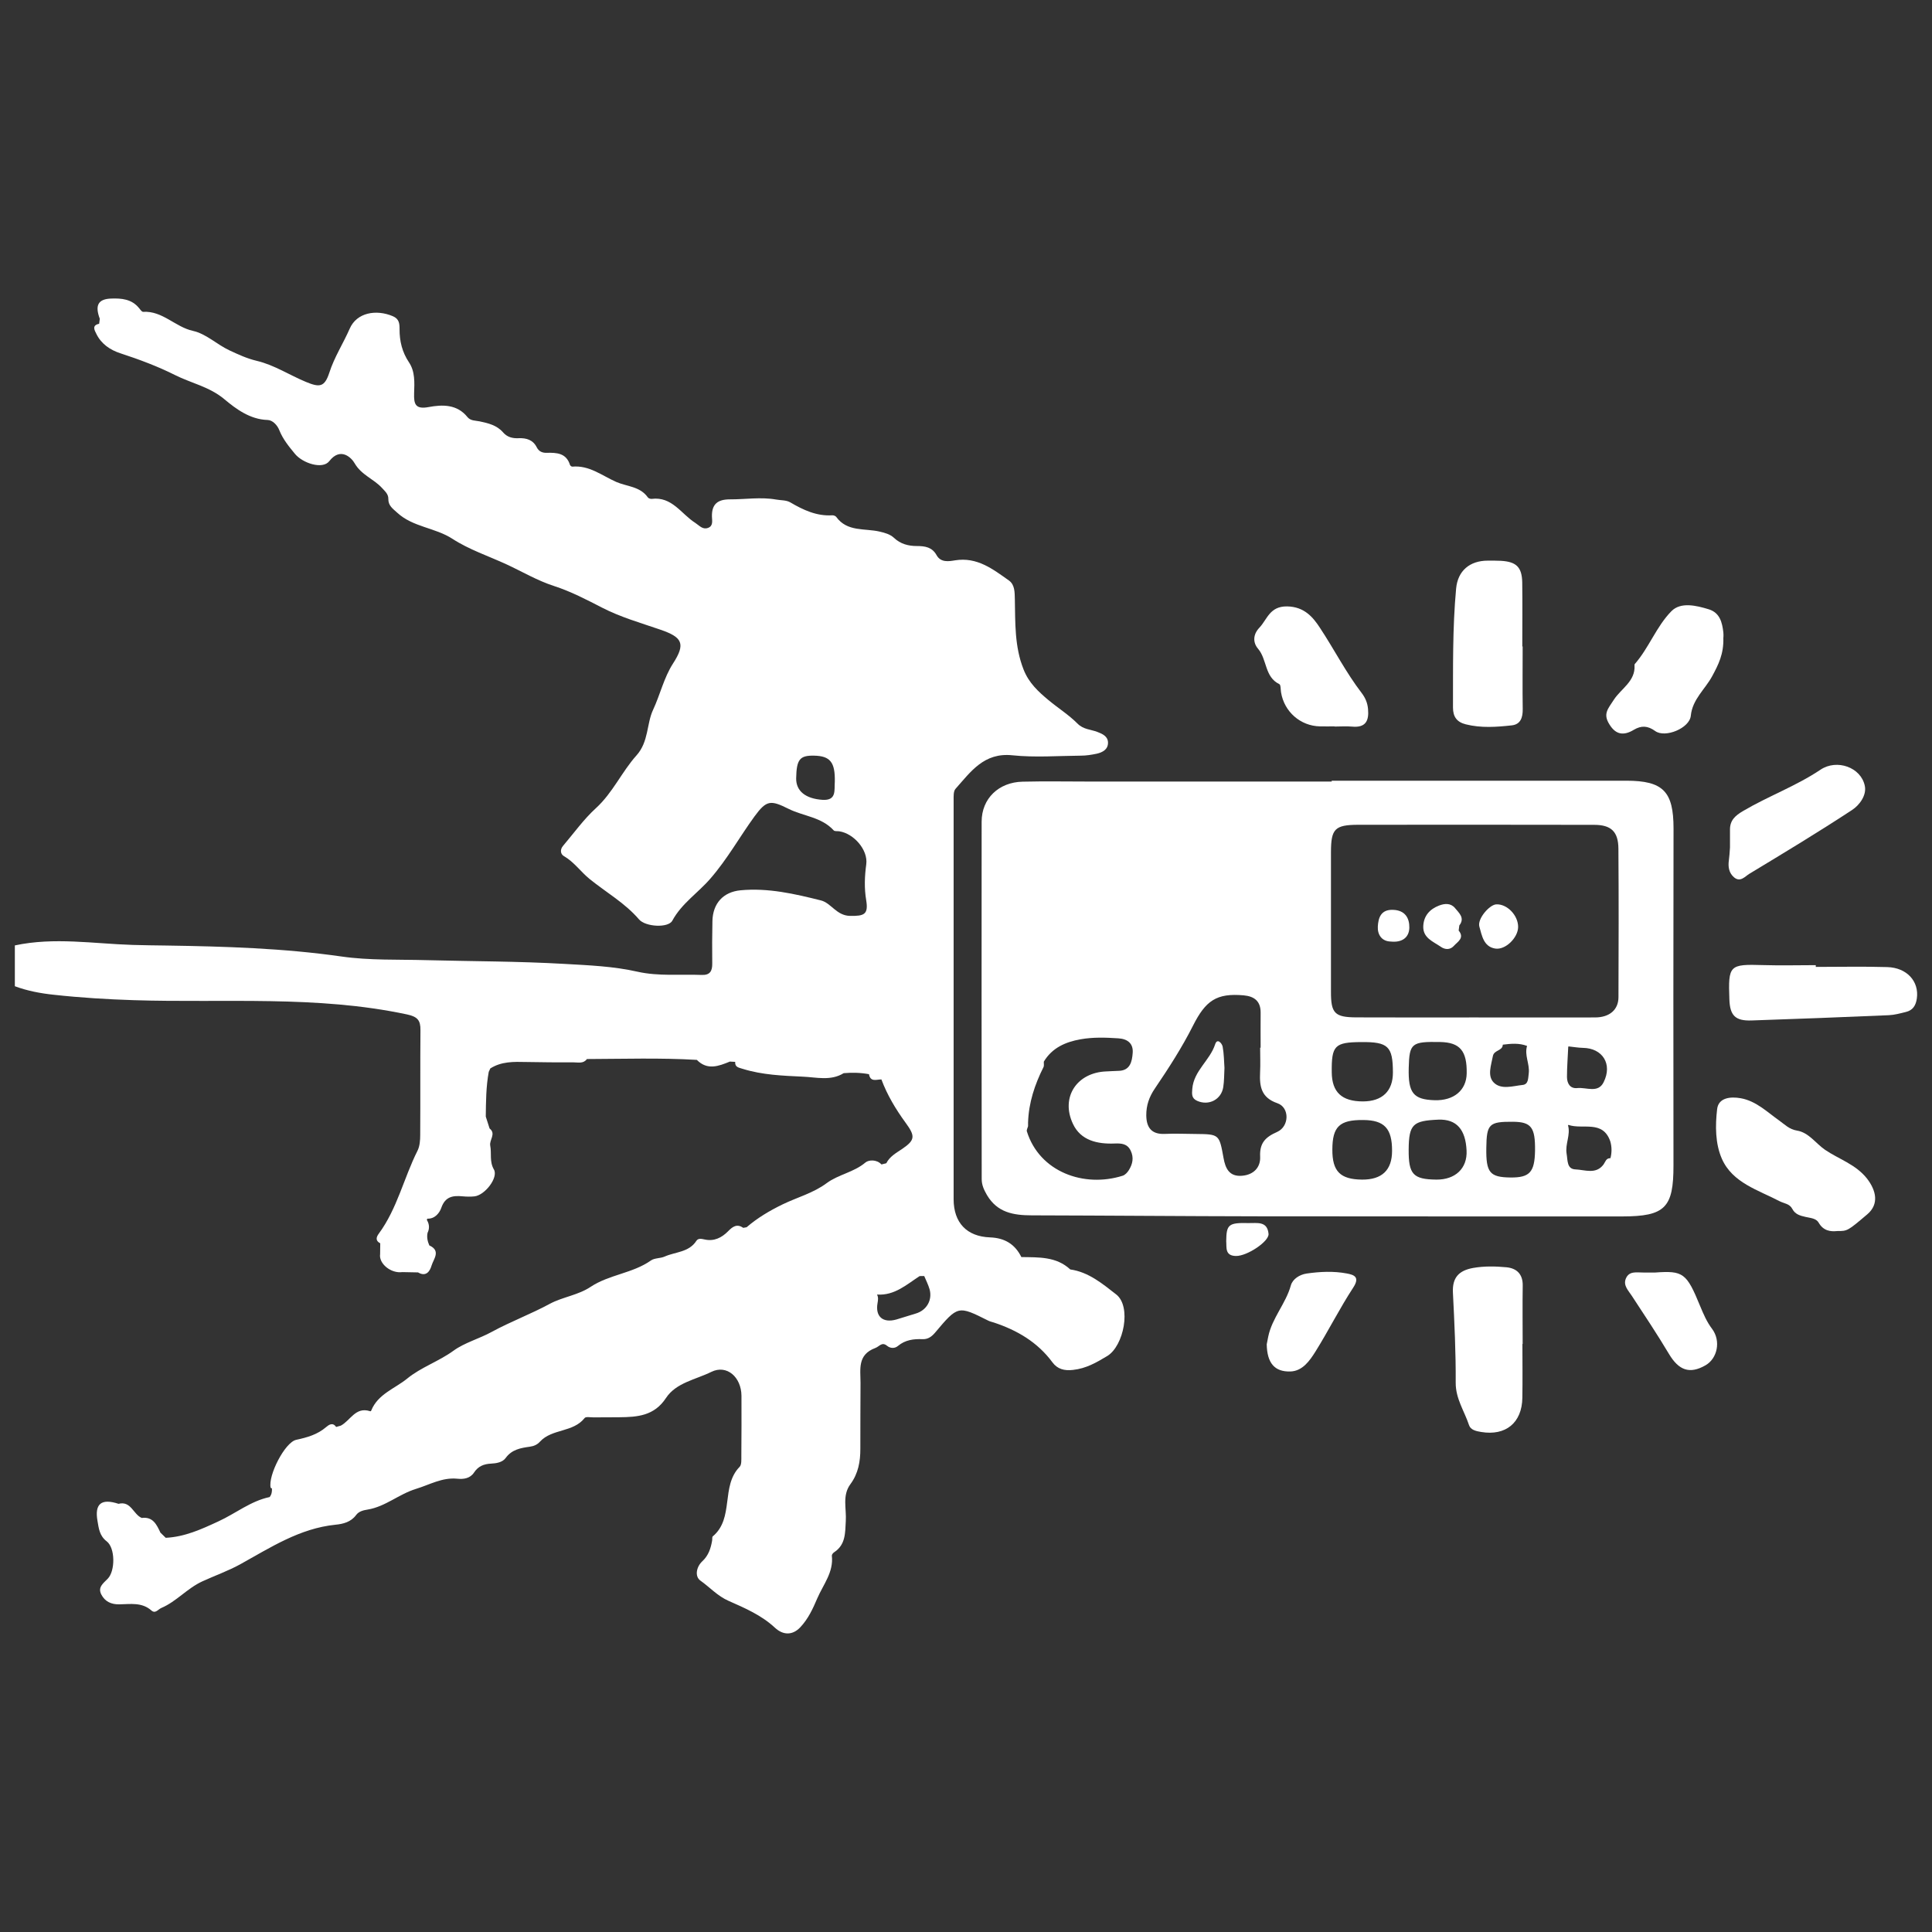 <?xml version="1.0" encoding="utf-8"?>
<!-- Generator: Adobe Illustrator 16.0.3, SVG Export Plug-In . SVG Version: 6.00 Build 0)  -->
<!DOCTYPE svg PUBLIC "-//W3C//DTD SVG 1.1//EN" "http://www.w3.org/Graphics/SVG/1.1/DTD/svg11.dtd">
<svg version="1.1" xmlns="http://www.w3.org/2000/svg" xmlns:xlink="http://www.w3.org/1999/xlink" x="0px" y="0px" width="32px"
	 height="32px" viewBox="0 0 32 32" enable-background="new 0 0 32 32" xml:space="preserve">
<rect x="0" y="0" width="32" height="32" fill="#333333" stroke="none"/>
<symbol  id="dude-transit" viewBox="0 -25.1 21.25 25.118">
	<path fill-rule="evenodd" clip-rule="evenodd" fill="#FFFFFF" d="M15.5-4.2l0.75-1.05l1-3.1l3.9-2.65v-0.05
		c0.067-0.1,0.1-0.233,0.1-0.4c0-0.2-0.05-0.383-0.15-0.55c-0.167-0.233-0.383-0.35-0.65-0.35l-4.3,1.8l-1.2,1.65l-1.5-3.95
		l2.25-5.05l-3.25-6.9c-0.267-0.2-0.633-0.3-1.1-0.3c-0.3,0-0.55,0.15-0.75,0.45c-0.1,0.133-0.15,0.25-0.15,0.35
		c0,0.067,0.017,0.15,0.05,0.25c0.033,0.1,0.067,0.184,0.1,0.25l2.55,5.6L10.7-14l-3.05-4.9L0.8-18.7
		c-0.367,0.033-0.6,0.184-0.7,0.45c-0.067,0.3-0.1,0.467-0.1,0.5c0,0.5,0.2,0.767,0.6,0.8l5.7,0.15l2.15,5.4l3.1,5.65L9.4-5.6
		c-1.367-2-2.1-3.033-2.2-3.1C7.1-8.8,6.95-8.85,6.75-8.85C6.35-8.85,6.1-8.667,6-8.3C5.9-8,5.9-7.8,6-7.7H5.95l2.5,4.4l3.7,0.3
		L14-3.5L15.5-4.2z M14.55-2.9c-0.333,0.4-0.45,0.85-0.35,1.35c0.033,0.5,0.25,0.9,0.65,1.2S15.7,0.066,16.2,0
		c0.5-0.067,0.9-0.3,1.2-0.7c0.333-0.4,0.467-0.85,0.4-1.35c-0.066-0.5-0.3-0.9-0.7-1.2c-0.4-0.333-0.85-0.45-1.35-0.35
		C15.25-3.533,14.85-3.3,14.55-2.9z"/>
</symbol>
<g id="Layer_1">
</g>
<g id="Layer_2">
	<line fill="#E8E7E7" x1="8.015" y1="30.507" x2="8.015" y2="30.178"/>
	<g>
		<g>
			<path fill-rule="evenodd" clip-rule="evenodd" fill="#FFFFFF" d="M17.727,21.026c-0.232-0.216-0.524-0.2-0.81-0.205
				c-0.106-0.214-0.276-0.317-0.519-0.326c-0.386-0.014-0.602-0.244-0.603-0.63c-0.001-2.205,0-4.41,0-6.615
				c0-0.062-0.004-0.145,0.031-0.184c0.253-0.284,0.471-0.605,0.942-0.556c0.374,0.039,0.756,0.009,1.134,0.006
				c0.087,0,0.176-0.014,0.262-0.032c0.099-0.022,0.191-0.072,0.188-0.187c-0.003-0.1-0.089-0.141-0.176-0.174
				c-0.11-0.042-0.232-0.04-0.328-0.137c-0.146-0.147-0.325-0.259-0.483-0.391c-0.164-0.137-0.324-0.281-0.412-0.507
				c-0.15-0.383-0.136-0.771-0.144-1.163c-0.003-0.115,0.001-0.24-0.099-0.311c-0.266-0.188-0.526-0.392-0.892-0.333
				c-0.102,0.017-0.235,0.04-0.305-0.085c-0.074-0.134-0.191-0.152-0.328-0.152c-0.139,0-0.27-0.034-0.376-0.134
				c-0.067-0.062-0.15-0.084-0.239-0.105c-0.247-0.058-0.537,0.008-0.719-0.243c-0.012-0.017-0.044-0.028-0.066-0.027
				c-0.26,0.016-0.48-0.088-0.697-0.215c-0.065-0.038-0.155-0.032-0.233-0.046c-0.255-0.045-0.51-0.002-0.766-0.003
				c-0.2,0-0.302,0.077-0.297,0.286c0.002,0.067,0.024,0.155-0.066,0.187c-0.09,0.032-0.144-0.041-0.211-0.084
				c-0.231-0.146-0.384-0.44-0.721-0.397c-0.021,0.002-0.053-0.009-0.064-0.025c-0.129-0.183-0.345-0.178-0.524-0.256
				C9.969,7.877,9.76,7.703,9.478,7.729C9.467,7.73,9.446,7.713,9.441,7.701C9.379,7.502,9.219,7.496,9.051,7.5
				C8.982,7.502,8.925,7.476,8.892,7.412C8.829,7.285,8.72,7.253,8.59,7.258c-0.1,0.005-0.19-0.017-0.259-0.098
				C8.229,7.043,8.086,7.009,7.944,6.979c-0.07-0.014-0.149-0.008-0.2-0.069c-0.173-0.217-0.417-0.21-0.643-0.168
				C6.875,6.785,6.854,6.687,6.859,6.515C6.865,6.337,6.877,6.154,6.773,6C6.661,5.832,6.617,5.65,6.618,5.453
				c0-0.089-0.004-0.171-0.112-0.216c-0.277-0.117-0.597-0.06-0.713,0.205c-0.108,0.247-0.256,0.474-0.338,0.73
				C5.376,6.413,5.295,6.42,5.068,6.326C4.795,6.213,4.542,6.045,4.254,5.977C4.089,5.938,3.951,5.873,3.8,5.803
				c-0.21-0.098-0.382-0.273-0.606-0.323C2.902,5.415,2.692,5.146,2.371,5.165C2.35,5.167,2.322,5.127,2.303,5.103
				c-0.121-0.15-0.29-0.164-0.46-0.158C1.625,4.952,1.569,5.057,1.653,5.28C1.649,5.308,1.646,5.336,1.642,5.363
				C1.514,5.388,1.569,5.475,1.596,5.53c0.081,0.167,0.229,0.267,0.399,0.322c0.31,0.101,0.622,0.218,0.904,0.36
				c0.268,0.135,0.572,0.193,0.822,0.404c0.184,0.154,0.42,0.332,0.711,0.34c0.084,0.002,0.163,0.088,0.194,0.169
				c0.061,0.152,0.159,0.27,0.26,0.393c0.127,0.154,0.457,0.263,0.568,0.12c0.189-0.243,0.372-0.05,0.419,0.034
				C5.986,7.868,6.189,7.932,6.325,8.08c0.049,0.054,0.109,0.103,0.107,0.183C6.43,8.375,6.505,8.424,6.578,8.491
				c0.261,0.241,0.626,0.246,0.915,0.433c0.277,0.18,0.599,0.286,0.9,0.425c0.258,0.12,0.508,0.268,0.78,0.356
				c0.279,0.09,0.542,0.227,0.796,0.358c0.312,0.161,0.644,0.254,0.965,0.365c0.37,0.126,0.426,0.233,0.212,0.564
				c-0.149,0.231-0.212,0.514-0.329,0.765c-0.108,0.229-0.071,0.528-0.274,0.754c-0.245,0.273-0.392,0.618-0.673,0.875
				c-0.2,0.182-0.365,0.413-0.544,0.624c-0.051,0.059-0.046,0.135,0.014,0.17c0.169,0.097,0.278,0.259,0.427,0.38
				c0.273,0.221,0.585,0.397,0.817,0.668c0.107,0.125,0.485,0.146,0.552,0.021c0.154-0.286,0.43-0.463,0.633-0.7
				c0.281-0.324,0.482-0.689,0.729-1.028c0.199-0.271,0.266-0.272,0.565-0.123c0.246,0.122,0.543,0.134,0.745,0.355
				c0.016,0.019,0.061,0.011,0.093,0.016c0.241,0.036,0.479,0.309,0.447,0.546c-0.027,0.2-0.035,0.394-0.001,0.596
				c0.039,0.236-0.035,0.263-0.268,0.259c-0.224-0.004-0.312-0.213-0.481-0.256c-0.435-0.109-0.875-0.211-1.332-0.168
				c-0.285,0.027-0.46,0.215-0.466,0.511c-0.005,0.232-0.006,0.466-0.003,0.699c0.002,0.126-0.035,0.198-0.177,0.192
				c-0.354-0.014-0.709,0.025-1.059-0.053c-0.4-0.091-0.811-0.107-1.216-0.13c-0.762-0.044-1.526-0.042-2.29-0.062
				c-0.465-0.013-0.937,0.006-1.396-0.06c-0.964-0.138-1.933-0.167-2.903-0.182c-0.185-0.003-0.371-0.004-0.555-0.01
				c-0.651-0.02-1.303-0.132-1.955,0.008c0,0.225,0,0.451,0,0.676c0.21,0.078,0.424,0.118,0.651,0.142
				c0.438,0.048,0.878,0.075,1.317,0.089c1.51,0.048,3.029-0.083,4.527,0.236c0.176,0.038,0.225,0.098,0.223,0.262
				c-0.005,0.579,0,1.157-0.004,1.736c0,0.086-0.007,0.183-0.044,0.258c-0.228,0.453-0.336,0.96-0.642,1.375
				c-0.041,0.055-0.061,0.117,0.024,0.16c-0.001,0.06-0.002,0.118-0.002,0.178c-0.025,0.159,0.18,0.325,0.368,0.299
				c0.086,0.001,0.173,0.003,0.26,0.005c0.132,0.078,0.196-0.017,0.224-0.113c0.033-0.11,0.159-0.245-0.037-0.334
				c-0.029-0.066-0.045-0.136-0.029-0.209c0.032-0.067,0.031-0.133-0.004-0.199c-0.01-0.011-0.01-0.023,0.001-0.035
				c0.127,0.005,0.203-0.1,0.23-0.179c0.066-0.19,0.194-0.206,0.355-0.191c0.063,0.006,0.129,0.007,0.192,0.001
				c0.176-0.018,0.401-0.312,0.325-0.445c-0.077-0.132-0.036-0.265-0.061-0.395c-0.019-0.097,0.102-0.196-0.011-0.285
				c-0.021-0.066-0.042-0.131-0.063-0.197C8.049,18.248,8.05,18,8.095,17.754c0.009-0.019,0.018-0.038,0.026-0.057
				c0.183-0.117,0.388-0.112,0.594-0.107c0.262,0.006,0.524,0.006,0.787,0.006c0.075,0,0.162,0.025,0.219-0.055
				c0.607-0.002,1.214-0.022,1.821,0.014c0.174,0.177,0.361,0.104,0.547,0.028c0.029,0.002,0.058,0.004,0.088,0.005
				c-0.006,0.089,0.058,0.094,0.123,0.115c0.326,0.102,0.664,0.114,0.998,0.13c0.223,0.009,0.461,0.075,0.676-0.058
				c0.141-0.012,0.281-0.009,0.419,0.017c0.024,0.136,0.125,0.086,0.206,0.087c0.096,0.259,0.239,0.495,0.399,0.715
				c0.163,0.222,0.163,0.288-0.057,0.437c-0.098,0.066-0.205,0.124-0.261,0.236c-0.026,0.007-0.053,0.013-0.08,0.02
				c-0.08-0.087-0.213-0.077-0.266-0.032c-0.193,0.163-0.449,0.198-0.641,0.341c-0.223,0.166-0.491,0.236-0.73,0.352
				c-0.22,0.107-0.416,0.224-0.597,0.379c-0.019,0.003-0.038,0.007-0.056,0.01c-0.104-0.074-0.178-0.018-0.25,0.056
				c-0.108,0.109-0.234,0.172-0.392,0.136c-0.05-0.011-0.104-0.022-0.133,0.022c-0.124,0.193-0.347,0.182-0.525,0.261
				c-0.072,0.033-0.167,0.022-0.228,0.065c-0.303,0.214-0.691,0.233-0.999,0.437c-0.206,0.138-0.465,0.168-0.674,0.28
				c-0.315,0.171-0.65,0.295-0.962,0.465c-0.209,0.115-0.451,0.179-0.633,0.311c-0.247,0.18-0.539,0.275-0.769,0.463
				C6.541,23,6.258,23.089,6.148,23.365c-0.005,0.011-0.014,0.013-0.024,0.007c-0.236-0.073-0.321,0.157-0.479,0.241
				c-0.026,0.007-0.052,0.015-0.078,0.022c-0.055-0.083-0.122-0.035-0.164,0.001c-0.145,0.125-0.313,0.172-0.497,0.212
				c-0.188,0.041-0.469,0.594-0.423,0.793c0.001,0.005,0.013,0.008,0.021,0.012c0.003,0.052-0.004,0.101-0.038,0.143
				c-0.313,0.065-0.565,0.273-0.849,0.403c-0.287,0.133-0.557,0.256-0.872,0.272c-0.03-0.029-0.059-0.058-0.088-0.086
				c-0.062-0.132-0.123-0.267-0.309-0.243c-0.141-0.058-0.177-0.287-0.385-0.234c-0.283-0.093-0.399-0.003-0.348,0.285
				c0.021,0.12,0.032,0.245,0.153,0.337c0.142,0.11,0.142,0.489,0.017,0.618c-0.076,0.078-0.169,0.141-0.107,0.262
				c0.061,0.117,0.163,0.165,0.299,0.163c0.182-0.003,0.372-0.038,0.53,0.101c0.067,0.059,0.109-0.017,0.165-0.041
				c0.251-0.107,0.426-0.324,0.68-0.441c0.207-0.095,0.426-0.172,0.626-0.282c0.502-0.278,0.986-0.596,1.58-0.656
				c0.124-0.012,0.255-0.044,0.34-0.16c0.046-0.063,0.123-0.08,0.192-0.091c0.293-0.048,0.516-0.255,0.799-0.342
				c0.227-0.069,0.433-0.193,0.683-0.169c0.107,0.011,0.214-0.003,0.28-0.103c0.069-0.104,0.161-0.141,0.283-0.147
				c0.086-0.004,0.189-0.021,0.241-0.094c0.103-0.141,0.249-0.165,0.399-0.186c0.069-0.009,0.125-0.035,0.169-0.084
				c0.199-0.217,0.55-0.149,0.74-0.392c0.02-0.024,0.093-0.01,0.141-0.01c0.145-0.001,0.29,0,0.434-0.002
				c0.299-0.003,0.577-0.022,0.772-0.319c0.167-0.254,0.494-0.305,0.75-0.432c0.26-0.128,0.498,0.09,0.5,0.396
				c0.002,0.33,0,0.66-0.002,0.99c-0.001,0.063,0.007,0.149-0.028,0.186c-0.316,0.321-0.086,0.851-0.445,1.152
				c-0.014,0.011-0.006,0.046-0.011,0.07c-0.022,0.128-0.06,0.247-0.161,0.341c-0.103,0.095-0.129,0.254-0.033,0.322
				c0.156,0.11,0.284,0.256,0.468,0.336c0.27,0.119,0.545,0.238,0.766,0.444c0.139,0.129,0.295,0.126,0.421-0.008
				c0.131-0.14,0.206-0.303,0.282-0.481c0.1-0.231,0.271-0.43,0.24-0.705c-0.001-0.018,0.021-0.046,0.04-0.057
				c0.19-0.126,0.18-0.321,0.191-0.516c0.013-0.205-0.062-0.423,0.076-0.61c0.131-0.177,0.166-0.377,0.165-0.591
				c-0.001-0.362,0.002-0.725,0.003-1.086c0-0.227-0.055-0.467,0.245-0.579c0.07-0.026,0.108-0.107,0.195-0.036
				c0.054,0.044,0.127,0.047,0.18,0.002c0.121-0.101,0.26-0.118,0.408-0.112c0.088,0.003,0.149-0.041,0.205-0.106
				c0.382-0.454,0.382-0.452,0.883-0.201c0.029,0.015,0.062,0.021,0.092,0.031c0.386,0.128,0.724,0.325,0.971,0.66
				c0.083,0.112,0.197,0.142,0.341,0.125c0.216-0.023,0.387-0.122,0.568-0.231c0.272-0.166,0.403-0.819,0.147-1.019
				C18.265,21.267,18.033,21.069,17.727,21.026z M13.626,13.248c-0.285-0.018-0.442-0.147-0.439-0.357
				c0.006-0.313,0.059-0.38,0.297-0.375c0.267,0.005,0.35,0.11,0.343,0.432C13.816,13.085,13.861,13.261,13.626,13.248z
				 M15.166,21.757c-0.107,0.031-0.212,0.067-0.319,0.098c-0.224,0.063-0.352-0.049-0.312-0.272
				c0.008-0.048,0.016-0.094-0.008-0.139l0.003-0.002c0.156-0.122,0.302-0.267,0.494-0.306c-0.192,0.039-0.338,0.184-0.494,0.306
				c0.287,0.018,0.485-0.165,0.702-0.306c0.025,0,0.051,0,0.076-0.001c0.031,0.073,0.067,0.145,0.089,0.22
				C15.446,21.536,15.346,21.705,15.166,21.757z"/>
			<path fill-rule="evenodd" clip-rule="evenodd" fill="#FFFFFF" d="M31.258,16.018c-0.394-0.012-0.79-0.003-1.183-0.003
				c0-0.009,0-0.019,0-0.029c-0.291,0-0.581,0.008-0.87-0.001c-0.562-0.017-0.582-0.001-0.561,0.568
				c0.009,0.269,0.099,0.359,0.371,0.349c0.756-0.025,1.511-0.055,2.267-0.087c0.096-0.004,0.19-0.03,0.283-0.053
				c0.117-0.027,0.167-0.107,0.184-0.224C31.789,16.257,31.586,16.027,31.258,16.018z"/>
			<path fill-rule="evenodd" clip-rule="evenodd" fill="#FFFFFF" d="M28.976,14.472c0.571-0.345,1.143-0.69,1.7-1.056
				c0.124-0.081,0.244-0.245,0.211-0.4c-0.063-0.307-0.462-0.449-0.733-0.268c-0.405,0.272-0.865,0.438-1.282,0.684
				c-0.131,0.077-0.219,0.154-0.218,0.31c0.001,0.104,0,0.208,0,0.295c-0.006,0.082-0.009,0.147-0.018,0.209
				c-0.016,0.11-0.001,0.211,0.085,0.285C28.825,14.62,28.904,14.515,28.976,14.472z"/>
			<path fill-rule="evenodd" clip-rule="evenodd" fill="#FFFFFF" d="M22.309,21.093c-0.221-0.042-0.447-0.031-0.668,0.001
				c-0.115,0.017-0.23,0.09-0.26,0.195c-0.084,0.303-0.311,0.54-0.375,0.849c-0.011,0.055-0.021,0.109-0.025,0.128
				c0.006,0.311,0.13,0.458,0.393,0.45c0.2-0.007,0.318-0.177,0.413-0.328c0.218-0.349,0.402-0.718,0.627-1.062
				C22.527,21.153,22.43,21.115,22.309,21.093z"/>
			<path fill-rule="evenodd" clip-rule="evenodd" fill="#FFFFFF" d="M28.159,21.631c-0.224-0.547-0.28-0.587-0.744-0.554
				c-0.065,0-0.129,0-0.193,0c-0.11,0.002-0.24-0.033-0.294,0.103c-0.044,0.111,0.04,0.192,0.098,0.28
				c0.209,0.319,0.422,0.638,0.617,0.965c0.163,0.273,0.342,0.339,0.605,0.189c0.196-0.112,0.26-0.401,0.11-0.603
				C28.268,21.892,28.215,21.765,28.159,21.631z"/>
			<path fill-rule="evenodd" clip-rule="evenodd" fill="#FFFFFF" d="M30.228,19.044c-0.153-0.104-0.269-0.287-0.465-0.318
				c-0.129-0.021-0.2-0.1-0.296-0.168c-0.198-0.14-0.381-0.323-0.636-0.368c-0.171-0.03-0.368-0.009-0.39,0.181
				c-0.032,0.272-0.032,0.572,0.079,0.823c0.176,0.398,0.601,0.516,0.956,0.702c0.076,0.039,0.166,0.04,0.212,0.13
				c0.045,0.086,0.127,0.11,0.218,0.13c0.076,0.018,0.173,0.021,0.216,0.094c0.078,0.137,0.196,0.152,0.308,0.14
				c0.171,0,0.171,0,0.499-0.278c0.196-0.167,0.149-0.392-0.007-0.593C30.733,19.282,30.456,19.2,30.228,19.044z"/>
			<path fill-rule="evenodd" clip-rule="evenodd" fill="#FFFFFF" d="M24.952,20.99c-0.183-0.017-0.367-0.021-0.551,0.011
				c-0.236,0.042-0.349,0.159-0.336,0.41c0.025,0.496,0.049,0.994,0.046,1.49c-0.002,0.266,0.144,0.471,0.221,0.704
				c0.026,0.08,0.119,0.1,0.201,0.113c0.407,0.068,0.676-0.153,0.682-0.566c0.005-0.297,0.001-0.595,0.001-0.892
				c0.001,0,0.002,0,0.004,0c0-0.322-0.004-0.644,0.001-0.964C25.225,21.104,25.122,21.007,24.952,20.99z"/>
			<path fill-rule="evenodd" clip-rule="evenodd" fill="#FFFFFF" d="M24.277,11.997c0.254,0.064,0.511,0.045,0.765,0.017
				c0.145-0.017,0.181-0.132,0.179-0.269c-0.005-0.345-0.001-0.691-0.001-1.037c-0.002,0-0.004,0-0.006,0
				c0-0.353,0.004-0.707-0.001-1.061c-0.005-0.254-0.098-0.343-0.352-0.358c-0.072-0.004-0.145-0.003-0.218-0.003
				c-0.299,0-0.497,0.167-0.525,0.461c-0.061,0.656-0.05,1.315-0.052,1.972C24.066,11.873,24.131,11.96,24.277,11.997z"/>
			<path fill-rule="evenodd" clip-rule="evenodd" fill="#FFFFFF" d="M27.061,12.088c0.126-0.075,0.232-0.068,0.354,0.02
				c0.164,0.12,0.57-0.046,0.59-0.253c0.027-0.274,0.238-0.439,0.355-0.657c0.102-0.19,0.192-0.364,0.184-0.634
				c0,0.005,0.005-0.043,0-0.09c-0.019-0.167-0.059-0.325-0.241-0.382c-0.21-0.064-0.465-0.125-0.619,0.031
				c-0.248,0.251-0.371,0.606-0.608,0.877c-0.004,0.005-0.004,0.016-0.003,0.023c0.015,0.262-0.225,0.385-0.342,0.566
				c-0.097,0.151-0.185,0.233-0.074,0.409C26.767,12.178,26.901,12.184,27.061,12.088z"/>
			<path fill-rule="evenodd" clip-rule="evenodd" fill="#FFFFFF" d="M21.189,11.331c0.026,0.011,0.021,0.088,0.029,0.136
				c0.052,0.321,0.321,0.558,0.645,0.564c0.081,0.002,0.162,0,0.242,0c0,0.001,0,0.002,0,0.003c0.097,0,0.194-0.008,0.29,0.001
				c0.224,0.021,0.282-0.095,0.264-0.292c-0.009-0.101-0.045-0.185-0.105-0.264c-0.261-0.34-0.455-0.722-0.69-1.078
				c-0.113-0.173-0.257-0.353-0.547-0.357c-0.288-0.003-0.326,0.213-0.458,0.353c-0.104,0.109-0.112,0.243-0.021,0.349
				C20.989,10.924,20.944,11.212,21.189,11.331z"/>
			<path fill-rule="evenodd" clip-rule="evenodd" fill="#FFFFFF" d="M27.718,19.303c-0.002-1.859-0.003-3.719,0.001-5.579
				c0-0.614-0.17-0.793-0.784-0.793c-1.626,0-3.252,0-4.878,0c0,0.004,0,0.009,0,0.014c-1.336,0-2.673,0-4.009,0
				c-0.371,0-0.742-0.007-1.111,0.002c-0.395,0.009-0.678,0.279-0.678,0.663c-0.003,1.972,0,3.944,0.001,5.917
				c0,0.099,0.035,0.176,0.086,0.265c0.173,0.294,0.442,0.337,0.742,0.338c1.256,0.003,2.512,0.014,3.768,0.016
				c2.005,0.003,4.009,0.001,6.014,0.002C27.579,20.147,27.719,20.004,27.718,19.303z M17.771,18.614
				c0.129,0.277,0.406,0.338,0.694,0.326c0.11-0.004,0.208,0.003,0.263,0.119c0.055,0.115,0.032,0.221-0.03,0.321
				c-0.024,0.039-0.062,0.081-0.104,0.094c-0.64,0.202-1.376-0.062-1.586-0.735c-0.007-0.025,0.013-0.057,0.02-0.086
				c0-0.021,0-0.041,0-0.061c0.01-0.326,0.11-0.627,0.255-0.916c0.013-0.026,0.004-0.062,0.006-0.092l0.011,0.009l-0.011-0.009
				c0.138-0.23,0.36-0.326,0.608-0.37c0.207-0.037,0.417-0.03,0.626-0.016c0.152,0.009,0.25,0.085,0.238,0.241
				c-0.011,0.145-0.041,0.297-0.242,0.298c-0.065,0.001-0.129,0.007-0.194,0.009C17.838,17.763,17.563,18.172,17.771,18.614z
				 M21.152,18.749c-0.193,0.085-0.291,0.182-0.28,0.41c0.008,0.171-0.102,0.298-0.297,0.315c-0.217,0.02-0.279-0.126-0.309-0.292
				c-0.072-0.396-0.069-0.396-0.467-0.4c-0.169-0.001-0.338-0.009-0.506-0.001c-0.221,0.01-0.305-0.107-0.307-0.307
				c-0.001-0.164,0.046-0.304,0.143-0.446c0.228-0.336,0.449-0.679,0.631-1.04c0.209-0.414,0.388-0.542,0.839-0.502
				c0.178,0.016,0.283,0.098,0.281,0.289c-0.002,0.193,0,0.385,0,0.578c-0.002,0-0.005,0-0.008,0c0,0.137,0.006,0.273-0.001,0.41
				c-0.011,0.232,0.018,0.418,0.287,0.51C21.362,18.343,21.358,18.658,21.152,18.749z M22.558,19.538
				c-0.36-0.004-0.492-0.137-0.49-0.498c0.001-0.38,0.119-0.493,0.512-0.489c0.35,0.002,0.478,0.141,0.477,0.511
				C23.057,19.381,22.889,19.541,22.558,19.538z M22.575,18.243c-0.351,0-0.514-0.153-0.517-0.482
				c-0.005-0.444,0.048-0.498,0.488-0.501c0.446-0.004,0.524,0.07,0.525,0.503C23.072,18.072,22.895,18.242,22.575,18.243z
				 M23.793,19.538c-0.388-0.004-0.464-0.087-0.461-0.499c0.003-0.421,0.074-0.476,0.491-0.494c0.307-0.012,0.452,0.169,0.468,0.511
				C24.306,19.356,24.1,19.54,23.793,19.538z M23.761,18.223c-0.352-0.011-0.439-0.12-0.428-0.536
				c0.01-0.409,0.047-0.437,0.523-0.428c0.326,0.007,0.444,0.148,0.437,0.521C24.288,18.059,24.079,18.233,23.761,18.223z
				 M25.019,19.503c-0.344-0.004-0.407-0.081-0.401-0.489c0.005-0.398,0.045-0.437,0.444-0.434c0.3,0.003,0.368,0.092,0.363,0.479
				C25.419,19.415,25.336,19.506,25.019,19.503z M25.293,17.324c-0.047,0.154,0.046,0.298,0.028,0.452
				c-0.011,0.081-0.003,0.183-0.1,0.194c-0.163,0.017-0.359,0.085-0.482-0.042c-0.107-0.112-0.04-0.286-0.012-0.437
				c0.02-0.103,0.16-0.082,0.164-0.188C25.025,17.286,25.161,17.273,25.293,17.324c0.114,0.075,0.172,0.284,0.159,0.479
				C25.465,17.608,25.407,17.399,25.293,17.324z M26.56,19.287c-0.126,0.17-0.31,0.088-0.465,0.082
				c-0.145-0.005-0.128-0.151-0.147-0.26c-0.027-0.16,0.069-0.312,0.023-0.471l0.008-0.006c0.235,0.082,0.569-0.088,0.693,0.274
				c0.026,0.092,0.026,0.185,0.002,0.277C26.6,19.181,26.591,19.244,26.56,19.287z M25.954,17.838c0-0.167,0.014-0.333,0.021-0.5
				l0.006-0.006c0.079,0.008,0.158,0.022,0.237,0.024c0.325,0.004,0.494,0.268,0.343,0.569c-0.092,0.187-0.286,0.081-0.435,0.097
				C26.004,18.035,25.955,17.943,25.954,17.838z M26.421,16.852c-0.668,0.002-1.335,0-2.002,0c-0.651,0-1.302,0.002-1.954-0.001
				c-0.359-0.002-0.421-0.068-0.42-0.425c0-0.772-0.001-1.544,0-2.316c0.001-0.381,0.064-0.448,0.451-0.449
				c1.303-0.002,2.606-0.001,3.909,0.001c0.28,0,0.399,0.112,0.401,0.395c0.006,0.82,0.004,1.64,0.001,2.46
				C26.806,16.725,26.659,16.851,26.421,16.852z"/>
			<path fill-rule="evenodd" clip-rule="evenodd" fill="#FFFFFF" d="M20.682,20.258c-0.333-0.008-0.369,0.022-0.372,0.299
				c0.009,0.101-0.026,0.243,0.161,0.246c0.186,0.003,0.551-0.242,0.54-0.366C20.992,20.22,20.819,20.261,20.682,20.258z"/>
			<path fill-rule="evenodd" clip-rule="evenodd" fill="#FFFFFF" d="M20.127,17.296c-0.087,0.269-0.355,0.439-0.379,0.739
				c-0.007,0.086-0.014,0.157,0.082,0.199c0.19,0.084,0.398-0.02,0.431-0.228c0.016-0.102,0.014-0.208,0.02-0.318
				c-0.008-0.113-0.008-0.234-0.03-0.352C20.24,17.28,20.161,17.189,20.127,17.296z"/>
			<path fill-rule="evenodd" clip-rule="evenodd" fill="#FFFFFF" d="M23.075,15.07c-0.206-0.009-0.246,0.136-0.254,0.276
				c-0.007,0.132,0.062,0.246,0.216,0.249c0.18,0.019,0.302-0.062,0.306-0.229C23.346,15.208,23.274,15.077,23.075,15.07z"/>
			<path fill-rule="evenodd" clip-rule="evenodd" fill="#FFFFFF" d="M24.783,14.979c-0.112,0.005-0.317,0.24-0.28,0.369
				c0.041,0.142,0.068,0.332,0.262,0.363c0.17,0.028,0.379-0.181,0.38-0.357C25.146,15.161,24.962,14.97,24.783,14.979z"/>
			<path fill-rule="evenodd" clip-rule="evenodd" fill="#FFFFFF" d="M24.1,15.041c-0.07-0.085-0.17-0.079-0.265-0.042
				c-0.154,0.059-0.253,0.17-0.261,0.338c-0.01,0.198,0.162,0.256,0.289,0.344c0.074,0.052,0.158,0.053,0.218-0.015
				c0.062-0.068,0.181-0.13,0.079-0.253c0.003-0.029,0.007-0.057,0.011-0.085C24.268,15.204,24.165,15.121,24.1,15.041z"/>
		</g>
	</g>
</g>
</svg>
